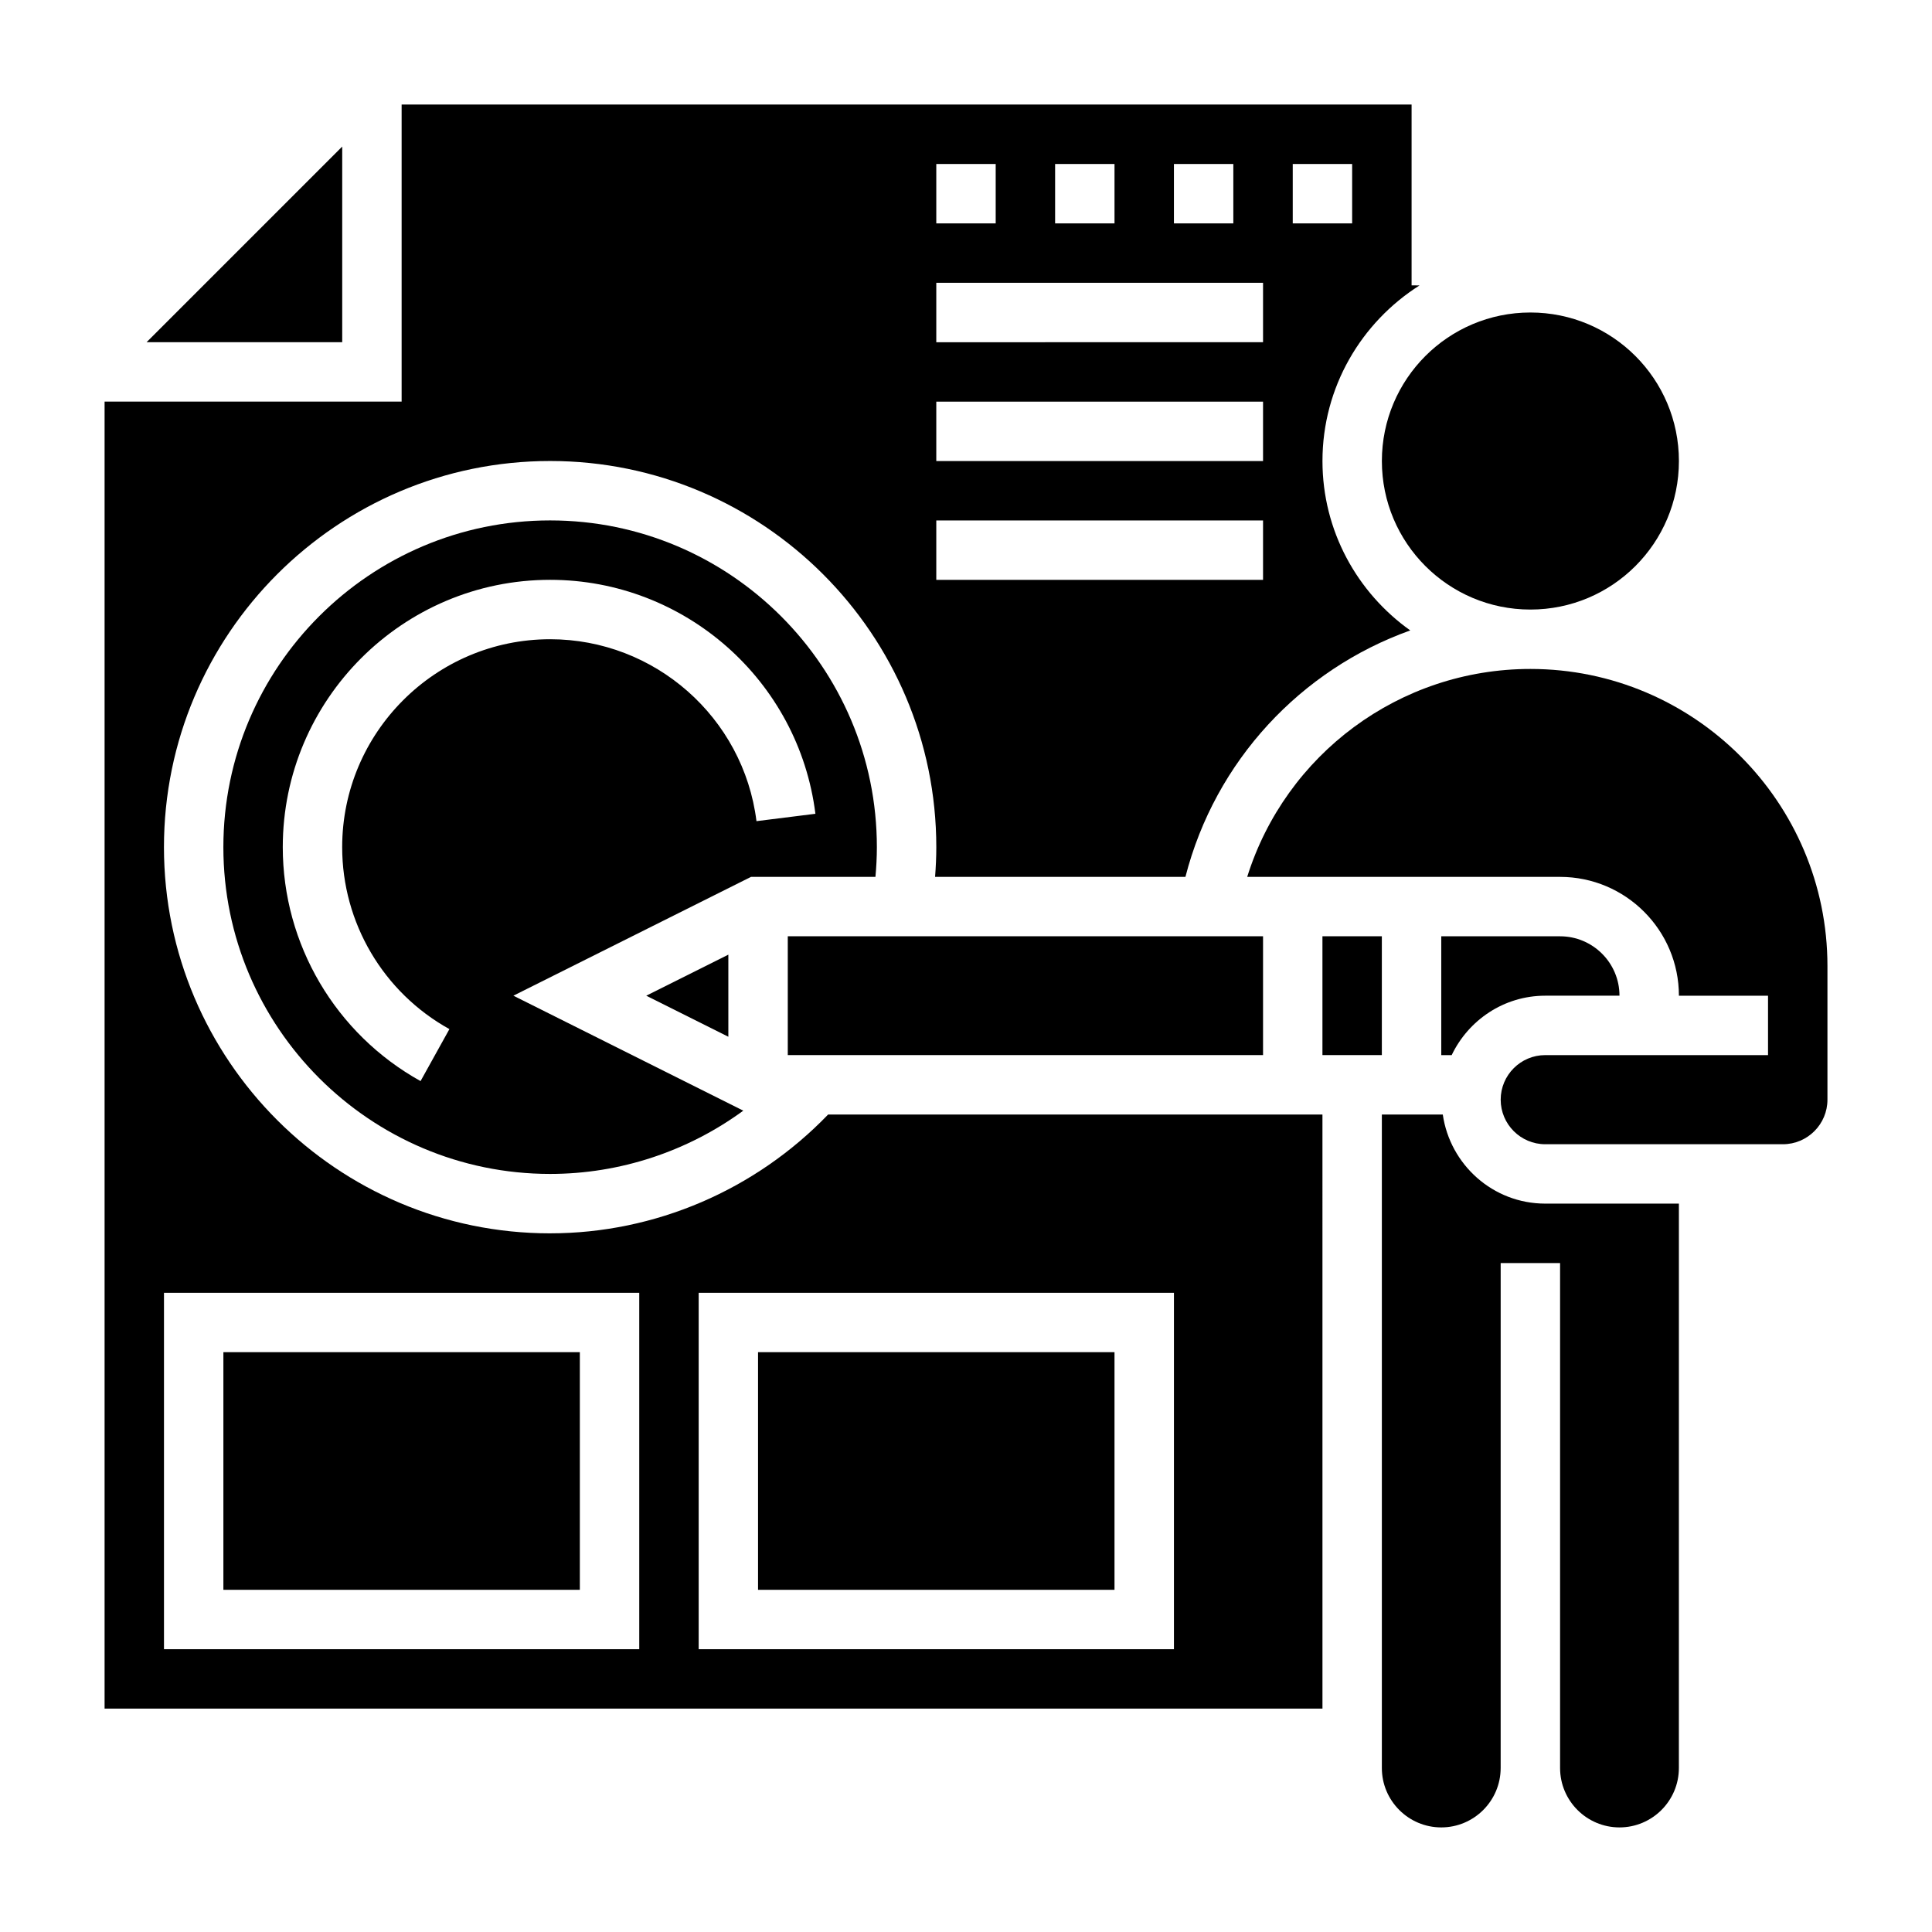 <?xml version="1.0" encoding="UTF-8"?>
<!-- Uploaded to: ICON Repo, www.iconrepo.com, Generator: ICON Repo Mixer Tools -->
<svg fill="#000000" width="800px" height="800px" version="1.1" viewBox="144 144 512 512" xmlns="http://www.w3.org/2000/svg">
 <g>
  <path d="m344.89 502.34h94.465v62.977h-94.465z"/>
  <path d="m376 376.38c0.238-2.613 0.379-5.242 0.379-7.871 0-47.742-38.848-86.594-86.594-86.594-47.742 0-86.59 38.848-86.59 86.594 0 47.742 38.848 86.594 86.594 86.594 18.539 0 36.457-5.984 51.191-16.766l-60.926-30.469 62.977-31.488zm-86.215-62.977c-30.379 0-55.105 24.727-55.105 55.105 0 20.02 10.887 38.504 28.418 48.215l-7.644 13.777c-22.52-12.504-36.516-36.254-36.516-61.992 0-39.07 31.781-70.848 70.848-70.848 35.668 0 65.898 26.656 70.305 62l-15.617 1.953c-3.43-27.484-26.945-48.211-54.688-48.211z"/>
  <path d="m289.79 470.85c-56.426 0-102.34-45.91-102.34-102.34s45.91-102.34 102.34-102.34c56.426 0 102.34 45.91 102.34 102.34 0 2.629-0.125 5.258-0.324 7.871h66.344c7.91-30.797 30.605-54.945 59.582-65.312-14.047-10-23.266-26.375-23.266-44.895 0-19.578 10.297-36.762 25.734-46.539l-2.117-0.004v-47.922h-267.65v78.719h-78.719v346.37h322.75l-0.004-157.44h-131c-19.254 19.996-45.84 31.488-73.676 31.488zm196.8-283.39h15.742v15.742h-15.742zm-31.488 0h15.742v15.742h-15.742zm-31.488 0h15.742v15.742h-15.742zm-31.488 0h15.742v15.742h-15.742zm0 31.488h86.594v15.742l-86.594 0.004zm0 31.488h86.594v15.742l-86.594 0.004zm0 31.488h86.594v15.742l-86.594 0.004zm-78.719 299.14h-125.95v-94.465h125.95zm141.7 0h-125.95v-94.465h125.95z"/>
  <path d="m234.69 182.84-51.848 51.848h51.848z"/>
  <path d="m588.93 266.18c0 21.734-17.621 39.359-39.359 39.359-21.738 0-39.359-17.625-39.359-39.359 0-21.738 17.621-39.363 39.359-39.363 21.738 0 39.359 17.625 39.359 39.363"/>
  <path d="m203.2 502.34h94.465v62.977h-94.465z"/>
  <path d="m352.77 392.12h125.95v31.488h-125.95z"/>
  <path d="m553.5 407.87h19.68c0-8.684-7.062-15.742-15.742-15.742h-31.488v31.488h2.762c4.438-9.277 13.84-15.746 24.789-15.746z"/>
  <path d="m549.57 321.28c-34.762 0-64.898 22.688-75.051 55.105h82.922c17.367 0 31.488 14.121 31.488 31.488h23.617v15.742h-59.039c-6.512 0-11.809 5.297-11.809 11.809s5.297 11.809 11.809 11.809h62.977c6.512 0 11.809-5.297 11.809-11.809v-35.422c0-43.406-35.316-78.723-78.723-78.723z"/>
  <path d="m494.46 392.12h15.742v31.488h-15.742z"/>
  <path d="m526.35 439.36h-16.145v173.18c0 8.684 7.062 15.742 15.742 15.742 8.684 0 15.742-7.062 15.742-15.742l0.004-133.82h15.742v133.82c0 8.684 7.062 15.742 15.742 15.742 8.684 0 15.742-7.062 15.742-15.742l0.004-149.57h-35.426c-13.836 0-25.219-10.297-27.148-23.617z"/>
  <path d="m337.02 396.99-21.758 10.879 21.758 10.879z"/>
 </g>
</svg>